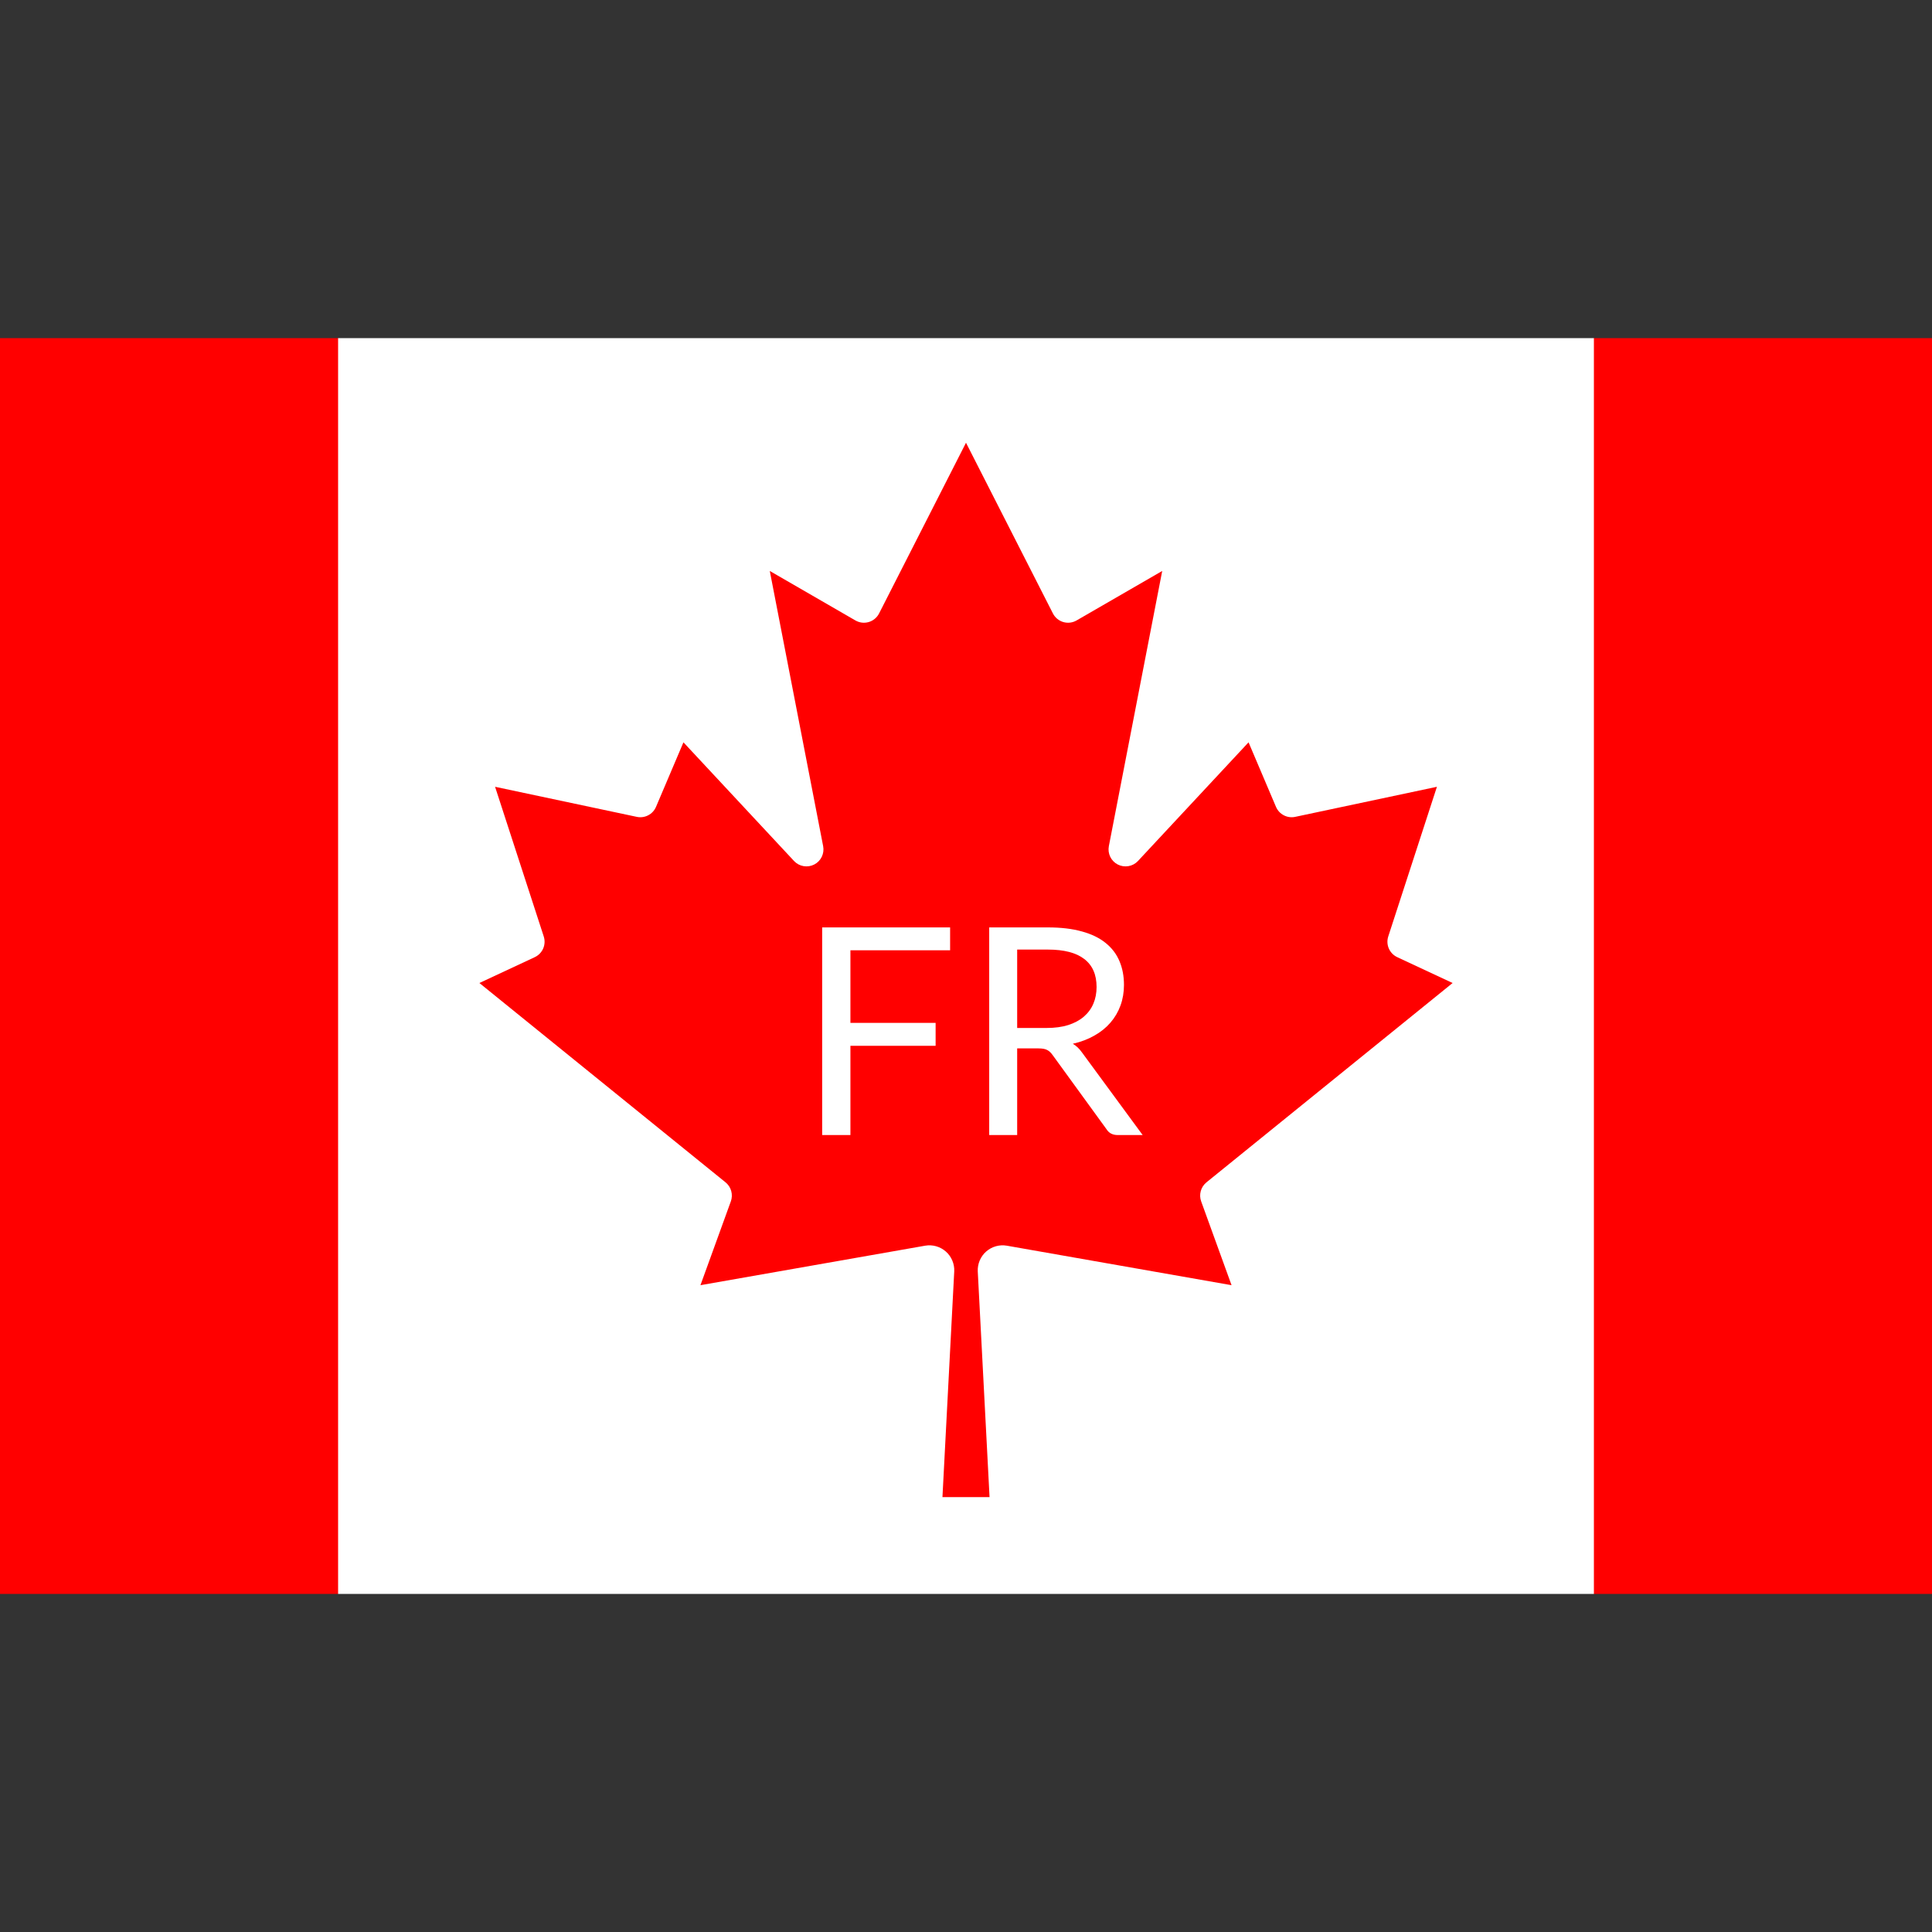<?xml version="1.0" encoding="utf-8"?>
<svg width="80" height="80" viewBox="0 0 80 80" fill="none" xmlns="http://www.w3.org/2000/svg">
<rect x="0" y="0" width="80" height="80" fill="#333333" stroke="none"/>
<g clip-path="url(#clip0_1401_293)">
<g clip-path="url(#clip1_1401_293)">
<g clip-path="url(#clip2_1401_293)">
<path d="M-12 14H14L15.072 15.072H64.927L66 14H92V66H66L64.927 64.927H15.072L14 66H-12V14Z" fill="#FF0000"/>
<path d="M14 14H66V66H14V14ZM40.975 61.992L40.487 52.642C40.48 52.489 40.508 52.335 40.568 52.194C40.628 52.052 40.719 51.925 40.834 51.824C40.95 51.722 41.087 51.647 41.235 51.605C41.383 51.563 41.538 51.555 41.69 51.581L50.996 53.217L49.739 49.75C49.688 49.612 49.682 49.462 49.721 49.32C49.759 49.178 49.842 49.052 49.956 48.959L60.15 40.704L57.853 39.632C57.698 39.558 57.575 39.431 57.507 39.273C57.44 39.116 57.432 38.939 57.485 38.776L59.5 32.579L53.628 33.825C53.469 33.858 53.304 33.835 53.16 33.76C53.015 33.685 52.902 33.563 52.837 33.413L51.7 30.738L47.117 35.656C47.013 35.766 46.875 35.84 46.725 35.865C46.575 35.891 46.42 35.867 46.285 35.798C46.149 35.728 46.04 35.617 45.973 35.48C45.907 35.343 45.886 35.188 45.915 35.038L48.125 23.642L44.583 25.689C44.499 25.738 44.407 25.769 44.311 25.781C44.216 25.792 44.119 25.784 44.026 25.757C43.934 25.729 43.848 25.683 43.774 25.621C43.7 25.559 43.64 25.483 43.597 25.397L40 18.333L36.403 25.397C36.36 25.483 36.3 25.559 36.226 25.621C36.152 25.683 36.066 25.729 35.974 25.757C35.881 25.784 35.784 25.792 35.689 25.781C35.593 25.769 35.501 25.738 35.417 25.689L31.875 23.642L34.085 35.038C34.114 35.188 34.093 35.343 34.027 35.48C33.96 35.617 33.851 35.728 33.715 35.798C33.58 35.867 33.425 35.891 33.275 35.865C33.125 35.84 32.987 35.766 32.883 35.656L28.3 30.738L27.163 33.413C27.098 33.563 26.985 33.685 26.84 33.76C26.696 33.835 26.531 33.858 26.372 33.825L20.5 32.579L22.515 38.776C22.568 38.939 22.56 39.116 22.493 39.273C22.425 39.431 22.302 39.558 22.147 39.632L19.85 40.704L30.044 48.959C30.158 49.052 30.241 49.178 30.279 49.32C30.318 49.462 30.312 49.612 30.261 49.75L29.004 53.217L38.31 51.581C38.462 51.555 38.617 51.563 38.765 51.605C38.913 51.647 39.05 51.722 39.166 51.824C39.281 51.925 39.372 52.052 39.432 52.194C39.492 52.335 39.52 52.489 39.513 52.642L39.025 61.992H40.975Z" fill="white"/>
</g>
</g>
<path d="M39.342 38.402V39.35H35.214V42.356H38.742V43.304H35.214V47H34.044V38.402H39.342ZM42.119 43.412V47H40.961V38.402H43.391C43.935 38.402 44.405 38.458 44.801 38.57C45.197 38.678 45.523 38.836 45.779 39.044C46.039 39.252 46.231 39.504 46.355 39.8C46.479 40.092 46.541 40.42 46.541 40.784C46.541 41.088 46.493 41.372 46.397 41.636C46.301 41.9 46.161 42.138 45.977 42.35C45.797 42.558 45.575 42.736 45.311 42.884C45.051 43.032 44.755 43.144 44.423 43.22C44.567 43.304 44.695 43.426 44.807 43.586L47.315 47H46.283C46.071 47 45.915 46.918 45.815 46.754L43.583 43.682C43.515 43.586 43.441 43.518 43.361 43.478C43.281 43.434 43.161 43.412 43.001 43.412H42.119ZM42.119 42.566H43.337C43.677 42.566 43.975 42.526 44.231 42.446C44.491 42.362 44.707 42.246 44.879 42.098C45.055 41.946 45.187 41.766 45.275 41.558C45.363 41.35 45.407 41.12 45.407 40.868C45.407 40.356 45.237 39.97 44.897 39.71C44.561 39.45 44.059 39.32 43.391 39.32H42.119V42.566Z" fill="white"/>
</g>
<defs>
<clipPath id="clip0_1401_293">
<rect width="80" height="80" fill="white"/>
</clipPath>
<clipPath id="clip1_1401_293">
<rect width="104" height="52" fill="white" transform="translate(-12 14)"/>
</clipPath>
<clipPath id="clip2_1401_293">
<rect width="104" height="52" fill="white" transform="translate(-12 14)"/>
</clipPath>
</defs>
</svg>
